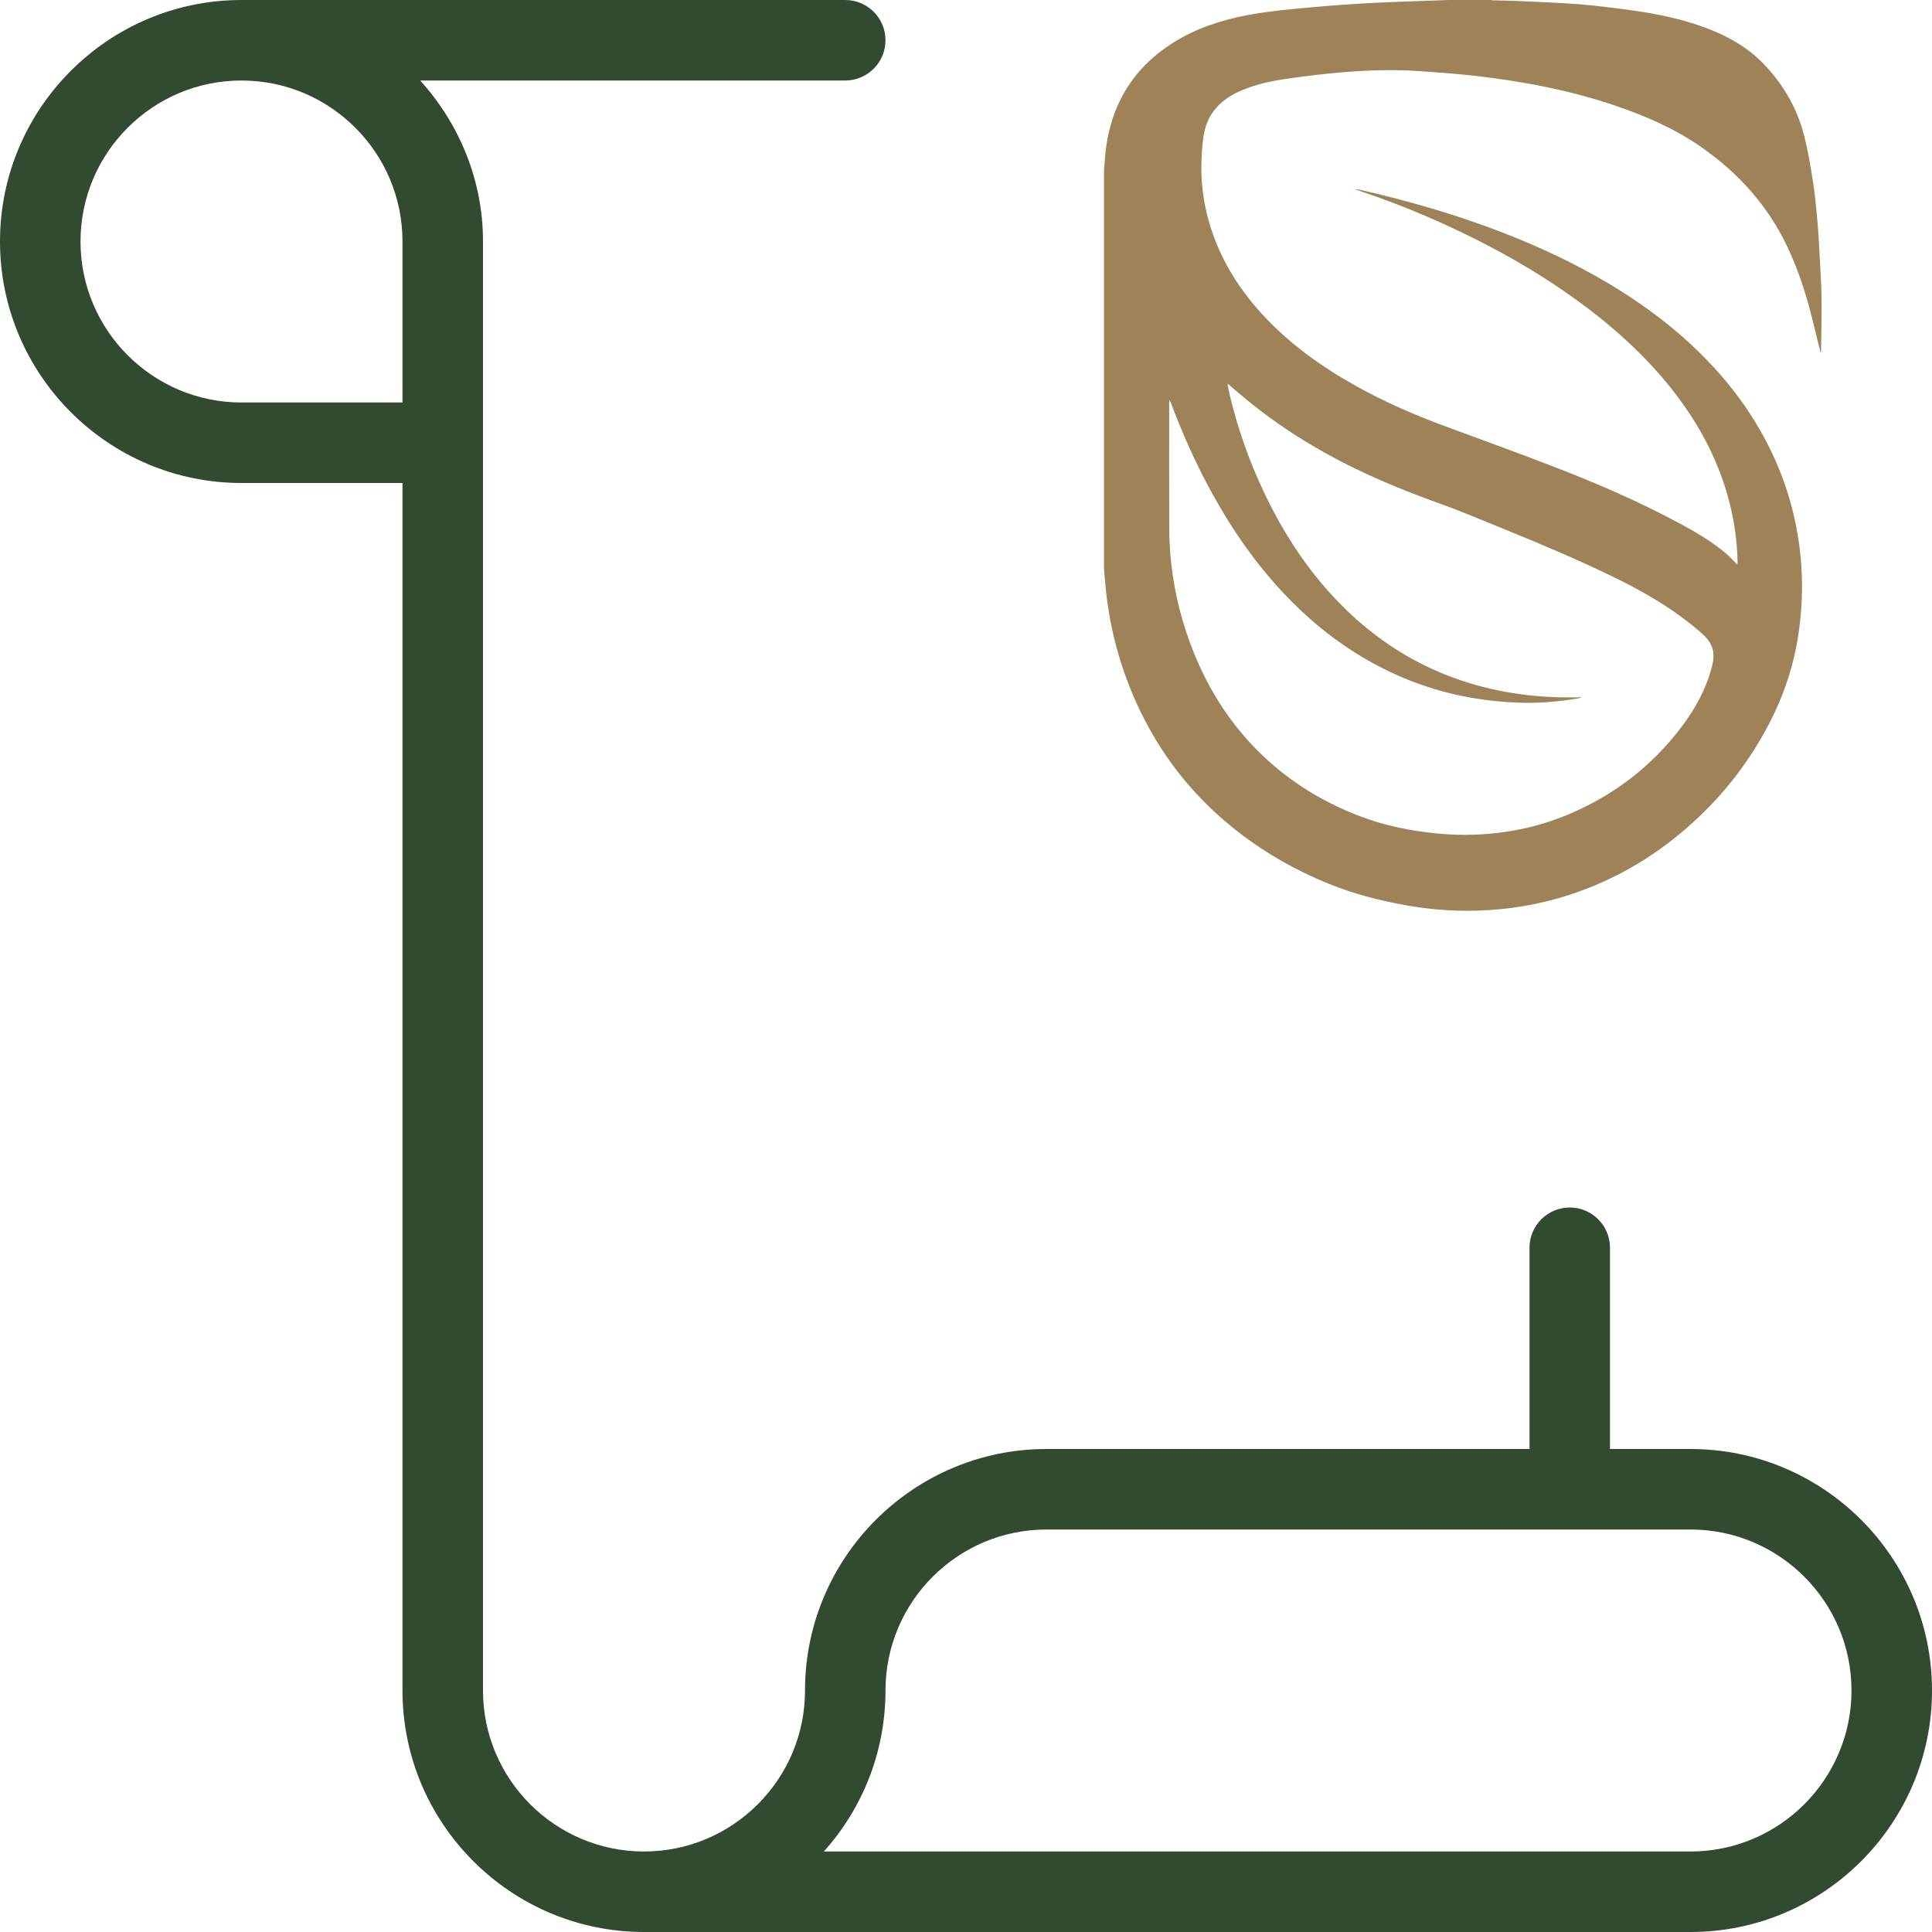 <svg xmlns="http://www.w3.org/2000/svg" width="70" height="70" viewBox="0 0 70 70" fill="none"><g clip-path="url(#clip0_630_2633)"><path d="M70 61.25C70 66.074 66.074 70 61.25 70H23.333C18.509 70 14.583 66.074 14.583 61.25V17.5H8.75C3.926 17.5 0 13.574 0 8.75C0 3.926 3.926 0 8.75 0H30.625C31.43 0 32.083 0.653 32.083 1.458C32.083 2.263 31.43 2.917 30.625 2.917H15.225C16.625 4.468 17.5 6.501 17.5 8.75V61.25C17.5 64.467 20.116 67.083 23.333 67.083C26.55 67.083 29.167 64.467 29.167 61.25C29.167 56.426 33.093 52.5 37.917 52.5H55.417V45.208C55.417 44.403 56.07 43.75 56.875 43.75C57.68 43.75 58.333 44.403 58.333 45.208V52.5H61.25C66.074 52.5 70 56.426 70 61.25ZM14.583 8.75C14.583 5.533 11.967 2.917 8.75 2.917C5.533 2.917 2.917 5.533 2.917 8.75C2.917 11.967 5.533 14.583 8.75 14.583H14.583V8.75ZM67.083 61.25C67.083 58.033 64.467 55.417 61.25 55.417H37.917C34.7 55.417 32.083 58.033 32.083 61.25C32.083 63.49 31.238 65.535 29.849 67.083H61.25C64.467 67.083 67.083 64.467 67.083 61.25Z" fill="#314A30"></path><path d="M40 20.608C40 15.784 40 10.959 40 6.134C40.005 6.093 40.013 6.053 40.015 6.012C40.039 5.527 40.102 5.048 40.23 4.578C40.516 3.525 41.078 2.649 41.93 1.959C42.678 1.352 43.538 0.963 44.464 0.714C45.473 0.442 46.511 0.358 47.545 0.262C48.261 0.196 48.978 0.147 49.696 0.108C50.414 0.069 51.133 0.05 51.852 0.023C52.068 0.015 52.284 0.008 52.5 0C53.003 0 53.507 0 54.01 0C54.034 0.004 54.058 0.011 54.082 0.012C54.428 0.021 54.773 0.024 55.119 0.041C55.82 0.074 56.521 0.1 57.221 0.155C57.815 0.203 58.407 0.277 58.998 0.357C59.972 0.488 60.932 0.677 61.854 1.028C62.592 1.31 63.274 1.687 63.833 2.248C64.582 3 65.104 3.891 65.368 4.915C65.507 5.457 65.599 6.011 65.685 6.565C65.761 7.05 65.805 7.54 65.85 8.029C65.886 8.422 65.905 8.816 65.926 9.21C65.954 9.732 65.991 10.254 65.998 10.776C66.006 11.414 65.988 12.051 65.98 12.688C65.98 12.719 65.972 12.749 65.966 12.79C65.841 12.284 65.725 11.793 65.597 11.304C65.389 10.505 65.126 9.725 64.775 8.975C64.072 7.473 63 6.279 61.644 5.332C60.703 4.674 59.659 4.217 58.575 3.845C56.912 3.275 55.194 2.949 53.451 2.748C52.782 2.671 52.109 2.624 51.438 2.577C50.484 2.511 49.53 2.544 48.58 2.624C47.948 2.678 47.317 2.756 46.689 2.844C46.063 2.931 45.444 3.06 44.866 3.329C44.225 3.628 43.775 4.097 43.633 4.796C43.561 5.15 43.541 5.516 43.53 5.878C43.507 6.612 43.604 7.336 43.806 8.043C44.166 9.3 44.826 10.39 45.705 11.355C46.695 12.442 47.875 13.287 49.157 14C50.161 14.558 51.211 15.018 52.289 15.417C53.613 15.907 54.941 16.388 56.259 16.895C57.809 17.491 59.333 18.149 60.799 18.933C61.389 19.249 61.97 19.584 62.487 20.012C62.651 20.148 62.796 20.306 62.948 20.453C62.946 20.455 62.952 20.45 62.952 20.444C62.954 20.413 62.956 20.382 62.955 20.35C62.93 19.164 62.685 18.025 62.24 16.924C61.719 15.635 60.958 14.498 60.036 13.461C59.172 12.491 58.193 11.646 57.14 10.883C55.981 10.042 54.752 9.315 53.472 8.672C52.156 8.011 50.802 7.439 49.406 6.965C49.305 6.93 49.204 6.896 49.103 6.861C49.179 6.854 49.248 6.87 49.318 6.886C51.034 7.278 52.72 7.766 54.364 8.396C55.735 8.922 57.061 9.539 58.32 10.294C59.694 11.117 60.954 12.081 62.044 13.255C62.934 14.212 63.669 15.273 64.223 16.455C64.811 17.711 65.155 19.032 65.259 20.411C65.326 21.29 65.286 22.167 65.151 23.041C64.997 24.038 64.698 24.988 64.26 25.896C63.489 27.493 62.423 28.868 61.077 30.03C59.843 31.097 58.454 31.898 56.898 32.41C55.78 32.778 54.63 32.968 53.455 32.996C52.597 33.017 51.746 32.946 50.901 32.794C49.958 32.623 49.034 32.383 48.146 32.022C46.877 31.506 45.703 30.829 44.641 29.968C43.302 28.882 42.239 27.575 41.455 26.047C40.714 24.603 40.26 23.075 40.077 21.466C40.045 21.18 40.025 20.894 40 20.608ZM57.286 25.265C57.286 25.269 57.287 25.273 57.287 25.277C57.272 25.281 57.256 25.286 57.24 25.29C57.223 25.295 57.207 25.3 57.19 25.303C56.469 25.425 55.744 25.486 55.012 25.459C54.449 25.438 53.891 25.381 53.337 25.286C52.097 25.074 50.928 24.663 49.823 24.07C48.573 23.399 47.48 22.527 46.512 21.499C45.464 20.385 44.606 19.137 43.876 17.8C43.31 16.763 42.833 15.685 42.417 14.581C42.407 14.555 42.394 14.53 42.382 14.504C42.375 14.505 42.369 14.506 42.362 14.508C42.362 14.552 42.362 14.597 42.362 14.641C42.362 16.173 42.358 17.705 42.365 19.237C42.367 19.631 42.393 20.026 42.436 20.417C42.561 21.544 42.842 22.634 43.27 23.686C43.787 24.956 44.503 26.099 45.461 27.09C46.518 28.183 47.771 28.986 49.187 29.541C50.125 29.908 51.103 30.107 52.106 30.202C52.828 30.271 53.549 30.261 54.268 30.177C55.123 30.077 55.95 29.867 56.744 29.541C58.432 28.849 59.833 27.783 60.928 26.332C61.416 25.684 61.806 24.983 62.016 24.193C62.073 23.981 62.11 23.769 62.059 23.549C61.994 23.265 61.805 23.072 61.593 22.889C60.639 22.067 59.561 21.437 58.429 20.891C57.133 20.264 55.807 19.7 54.472 19.161C53.706 18.851 52.945 18.524 52.168 18.246C50.756 17.741 49.377 17.167 48.066 16.441C46.933 15.814 45.87 15.09 44.888 14.248C44.758 14.136 44.626 14.026 44.48 13.902C44.482 13.939 44.481 13.953 44.483 13.966C44.508 14.084 44.53 14.203 44.558 14.32C44.851 15.555 45.274 16.743 45.821 17.889C46.566 19.449 47.515 20.868 48.761 22.081C49.744 23.038 50.86 23.799 52.125 24.342C53.511 24.936 54.965 25.22 56.469 25.264C56.741 25.271 57.014 25.265 57.285 25.265L57.286 25.265Z" fill="#9E8359"></path></g><defs><clipPath id="clip0_630_2633"><rect width="70" height="70" fill="white"></rect></clipPath></defs></svg>